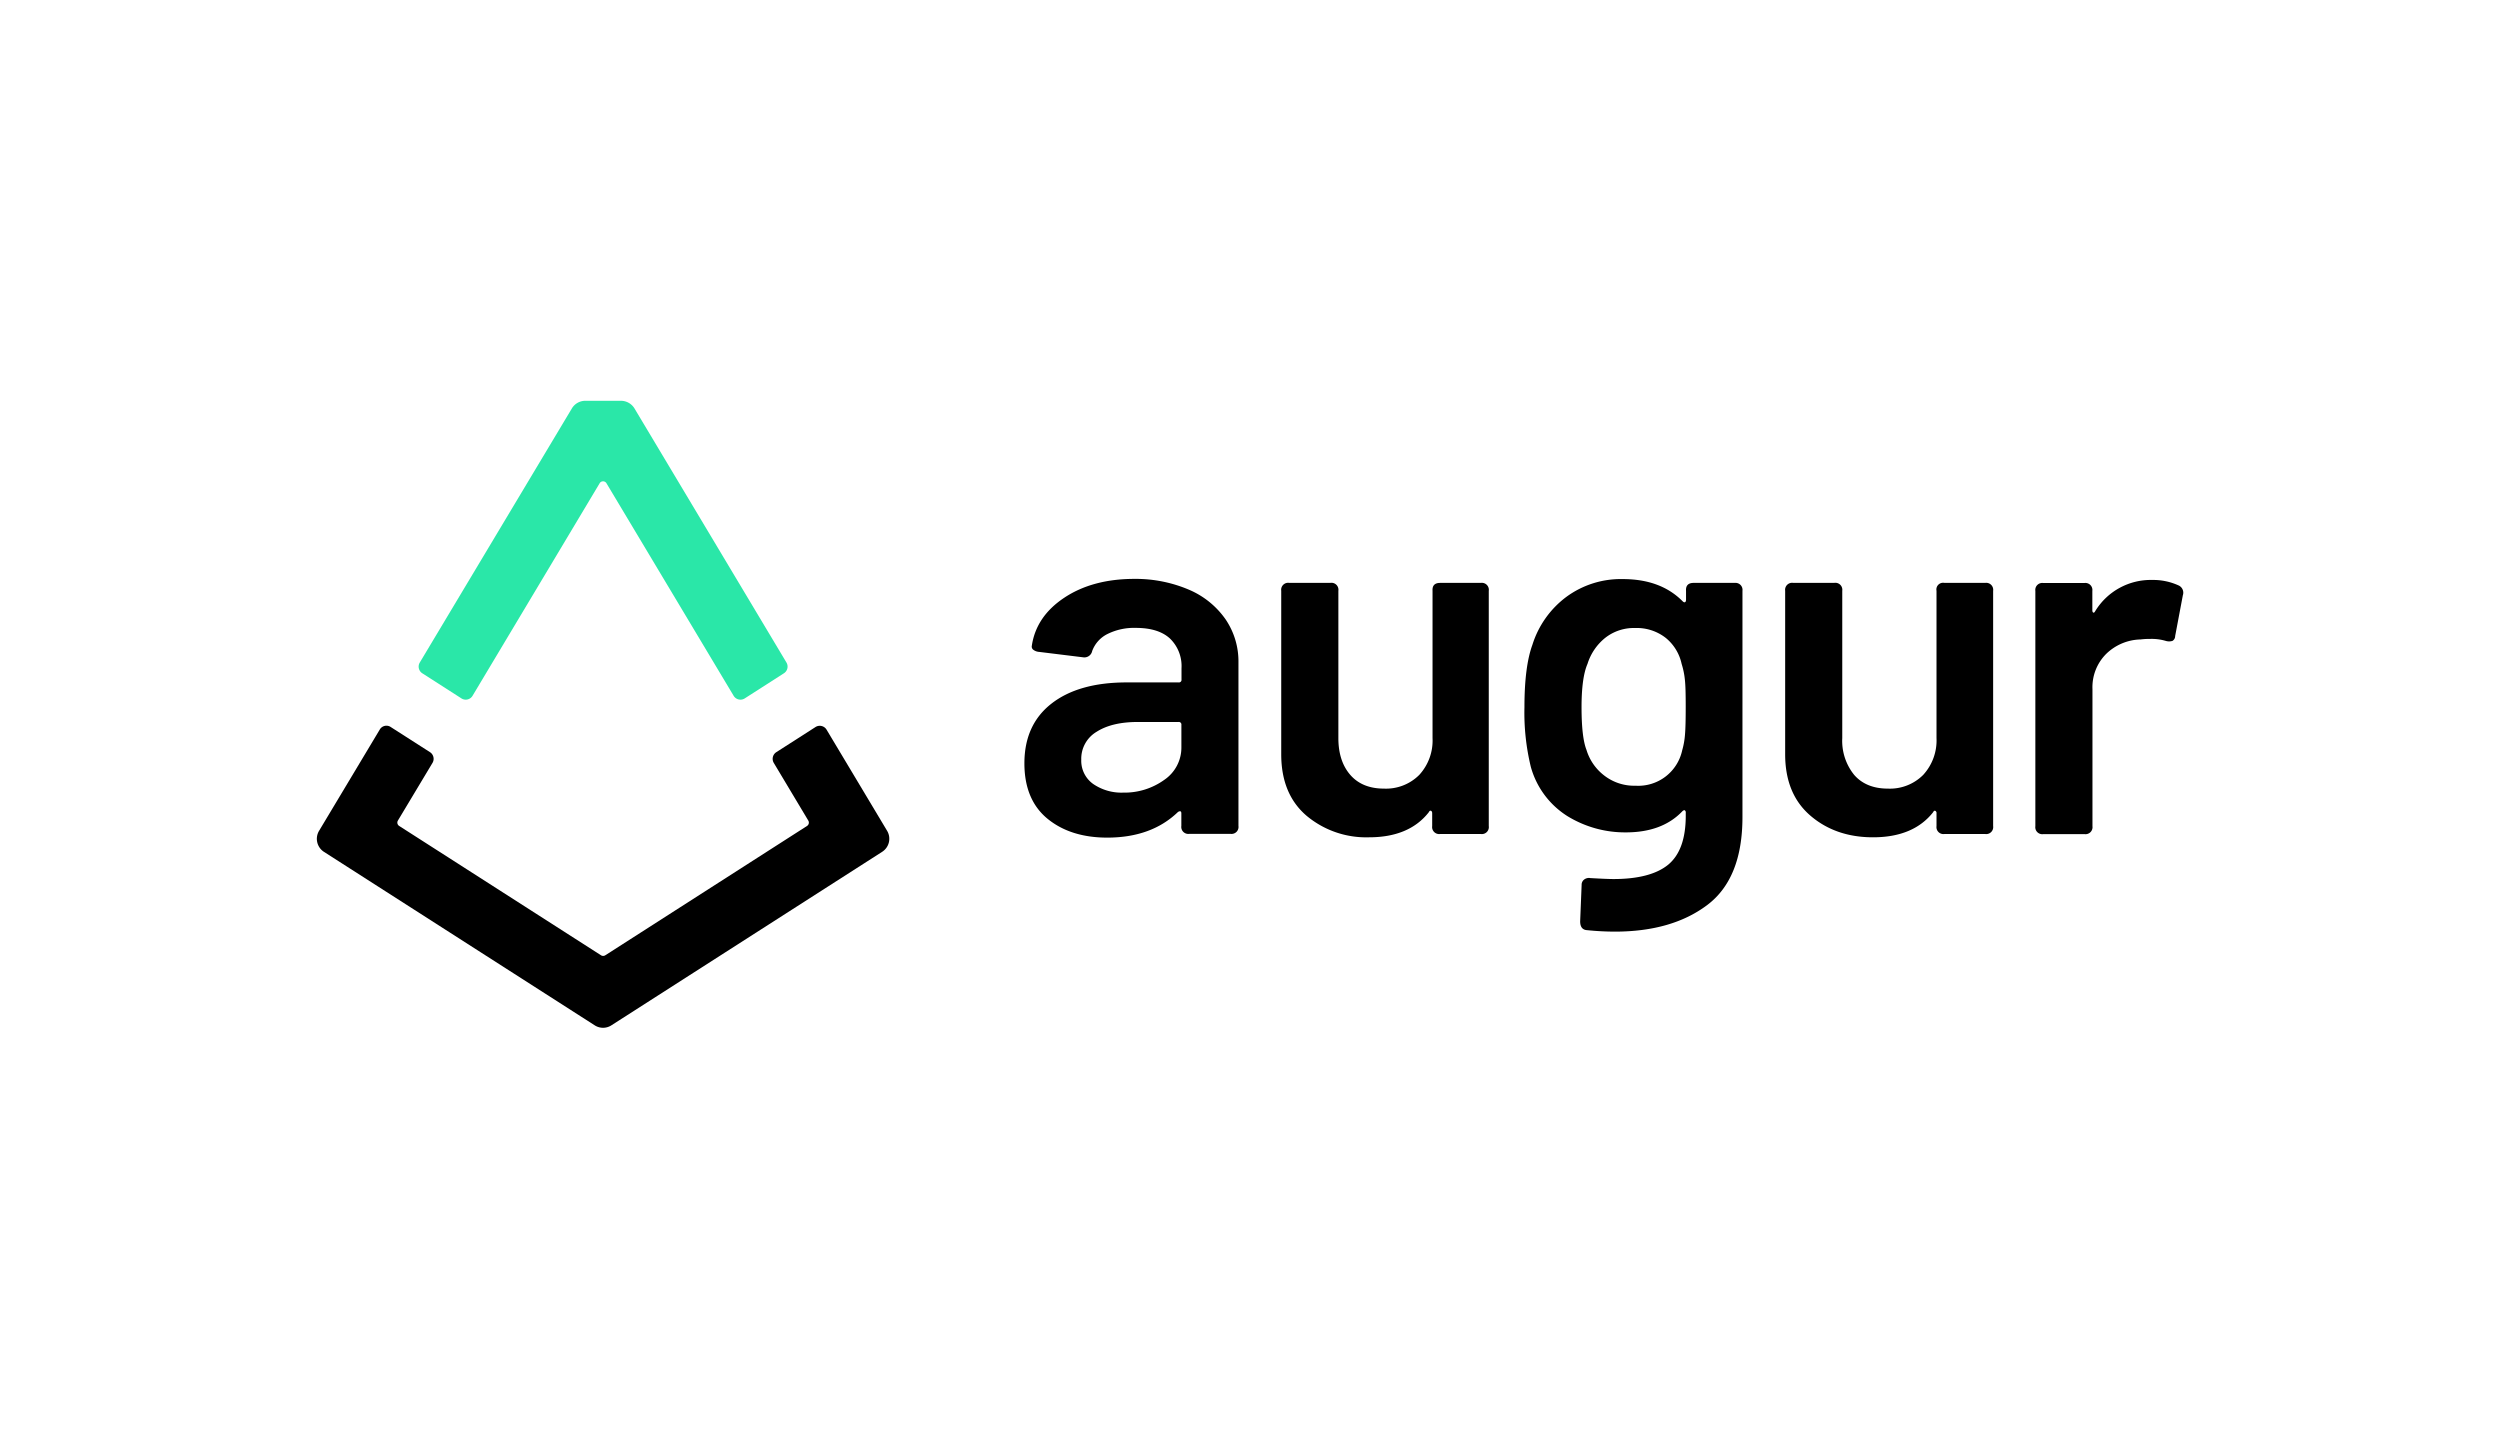<svg id="Layer_1" data-name="Layer 1" xmlns="http://www.w3.org/2000/svg" viewBox="0 0 630 360"><defs><style>.cls-1{fill-rule:evenodd;}.cls-2{fill:#2ae7a8;}</style></defs><title>562_white</title><path class="cls-1" d="M299.65,148.62a21.5,21.5,0,0,1,9.22,7.49,18.85,18.85,0,0,1,3.22,10.82v41.2a1.76,1.76,0,0,1-2,2H299.7a1.76,1.76,0,0,1-2-2V205c0-.34-.08-.52-.24-.55s-.36,0-.63.19q-6.68,6.44-17.81,6.44c-6.1,0-11.13-1.57-15-4.72s-5.87-7.8-5.87-14c0-6.45,2.25-11.45,6.76-15s10.82-5.39,19-5.39H297a.65.65,0,0,0,.74-.74V168.4a9.64,9.64,0,0,0-2.91-7.49c-1.94-1.79-4.82-2.68-8.59-2.68a15.05,15.05,0,0,0-7.18,1.55,7.79,7.79,0,0,0-3.83,4.27,2,2,0,0,1-2.22,1.6l-11.13-1.37a2.72,2.72,0,0,1-1.5-.55,1,1,0,0,1-.36-1q1.1-7.42,8.22-12.13c4.74-3.14,10.64-4.72,17.63-4.72A34.21,34.21,0,0,1,299.65,148.62Zm-6.26,47.91a9.81,9.81,0,0,0,4.32-8.17v-5.69a.64.64,0,0,0-.73-.73H286.71c-4.38,0-7.83.84-10.4,2.49a7.89,7.89,0,0,0-3.83,7,7.17,7.17,0,0,0,3,6.13,12.59,12.59,0,0,0,7.55,2.18A17.15,17.15,0,0,0,293.39,196.53Zm69.52-49.64h10.26a1.76,1.76,0,0,1,2,2v59.28a1.76,1.76,0,0,1-2,2H362.91a1.77,1.77,0,0,1-2-2v-3.22c0-.34-.1-.53-.31-.63s-.39.05-.55.37Q355.1,211,345,211a23.4,23.4,0,0,1-15.77-5.45c-4.24-3.64-6.36-8.78-6.36-15.48V148.88a1.76,1.76,0,0,1,2-2h10.4a1.76,1.76,0,0,1,2,2V186q0,5.81,3,9.27c2,2.3,4.84,3.46,8.48,3.46a11.83,11.83,0,0,0,8.91-3.46A12.79,12.79,0,0,0,361,186V148.88C360.91,147.55,361.57,146.89,362.91,146.89Zm74.28,0h-10.4c-1.33,0-2,.66-1.91,2v2.22q0,.51-.24.63c-.18.11-.39,0-.63-.23q-5.53-5.58-15.08-5.58a23.14,23.14,0,0,0-14.23,4.5,24,24,0,0,0-8.54,12.08q-2,5.46-2,15.71a57.85,57.85,0,0,0,1.6,15A21.38,21.38,0,0,0,395,205.67a27.73,27.73,0,0,0,14.73,4.09q9.15,0,14.22-5.32.39-.36.63-.24a.7.7,0,0,1,.23.63v.74q0,8.64-4.4,12.31c-2.93,2.41-7.54,3.64-13.8,3.64-1.08,0-3-.08-5.82-.24a2,2,0,0,0-1.59.37,1.64,1.64,0,0,0-.63,1.36l-.37,9.17c0,1.39.58,2.15,1.73,2.22a70.39,70.39,0,0,0,7,.37q14.36,0,23.26-6.68t8.91-22.16V148.88A1.76,1.76,0,0,0,437.19,146.89Zm-12.39,31.2c0,3.22-.05,5.55-.18,7a19.6,19.6,0,0,1-.71,4A11.32,11.32,0,0,1,412.15,198a12.3,12.3,0,0,1-7.86-2.55,12.76,12.76,0,0,1-4.5-6.49c-.82-2.07-1.24-5.66-1.24-10.77,0-4.95.5-8.59,1.5-10.89a13.63,13.63,0,0,1,4.45-6.55,11.66,11.66,0,0,1,7.54-2.49,11.85,11.85,0,0,1,7.73,2.49,11.59,11.59,0,0,1,4,6.55,19.48,19.48,0,0,1,.82,4C424.75,172.69,424.8,175,424.8,178.09ZM490,146.89h10.27a1.76,1.76,0,0,1,2,2v59.28a1.76,1.76,0,0,1-2,2H490a1.76,1.76,0,0,1-2-2v-3.22a.61.61,0,0,0-.32-.63c-.2-.08-.39.05-.54.37Q482.16,211,472,211c-6.26,0-11.53-1.81-15.77-5.45s-6.37-8.78-6.37-15.48V148.88a1.77,1.77,0,0,1,2-2h10.39a1.76,1.76,0,0,1,2,2V186a13.64,13.64,0,0,0,3,9.27c2,2.3,4.85,3.46,8.49,3.46a11.83,11.83,0,0,0,8.91-3.46,12.83,12.83,0,0,0,3.35-9.27V148.88A1.69,1.69,0,0,1,490,146.89ZM550.08,150a2,2,0,0,0-1.12-2.49,15.37,15.37,0,0,0-6.58-1.36A16.39,16.39,0,0,0,528,154c-.16.32-.34.45-.5.37s-.23-.29-.23-.63v-4.82a1.77,1.77,0,0,0-2-2H514.91a1.76,1.76,0,0,0-2,2v59.28a1.76,1.76,0,0,0,2,2H525.3a1.77,1.77,0,0,0,2-2V173.64a11.86,11.86,0,0,1,3.46-8.86,12.84,12.84,0,0,1,8.67-3.64,17.51,17.51,0,0,1,2.35-.13,12.6,12.6,0,0,1,4,.5,2.88,2.88,0,0,0,1.67,0,1.41,1.41,0,0,0,.69-1.23Z"/><path d="M223.55,209.36l-15.27-25.51a2,2,0,0,0-2.75-.65l-9.92,6.36a2,2,0,0,0-.63,2.67l8.72,14.57a1,1,0,0,1-.31,1.33l-50.87,32.61a1,1,0,0,1-1.05,0l-50.89-32.61a1,1,0,0,1-.32-1.33L109,192.23a2,2,0,0,0-.62-2.67l-9.93-6.36a1.94,1.94,0,0,0-2.75.65L80.41,209.36a3.91,3.91,0,0,0,1.25,5.32l68.19,43.69a3.88,3.88,0,0,0,4.24,0l68.18-43.69A3.91,3.91,0,0,0,223.55,209.36Z"/><path class="cls-2" d="M106.39,169.65l9.93,6.37a2,2,0,0,0,2.75-.66l32.06-53.61a1,1,0,0,1,1.68,0l32.08,53.61a2,2,0,0,0,2.75.66l9.93-6.37a2,2,0,0,0,.63-2.67l-38.32-64.07A4,4,0,0,0,156.5,101h-9a3.94,3.94,0,0,0-3.38,1.91L105.76,167A2,2,0,0,0,106.39,169.65Z"/></svg>